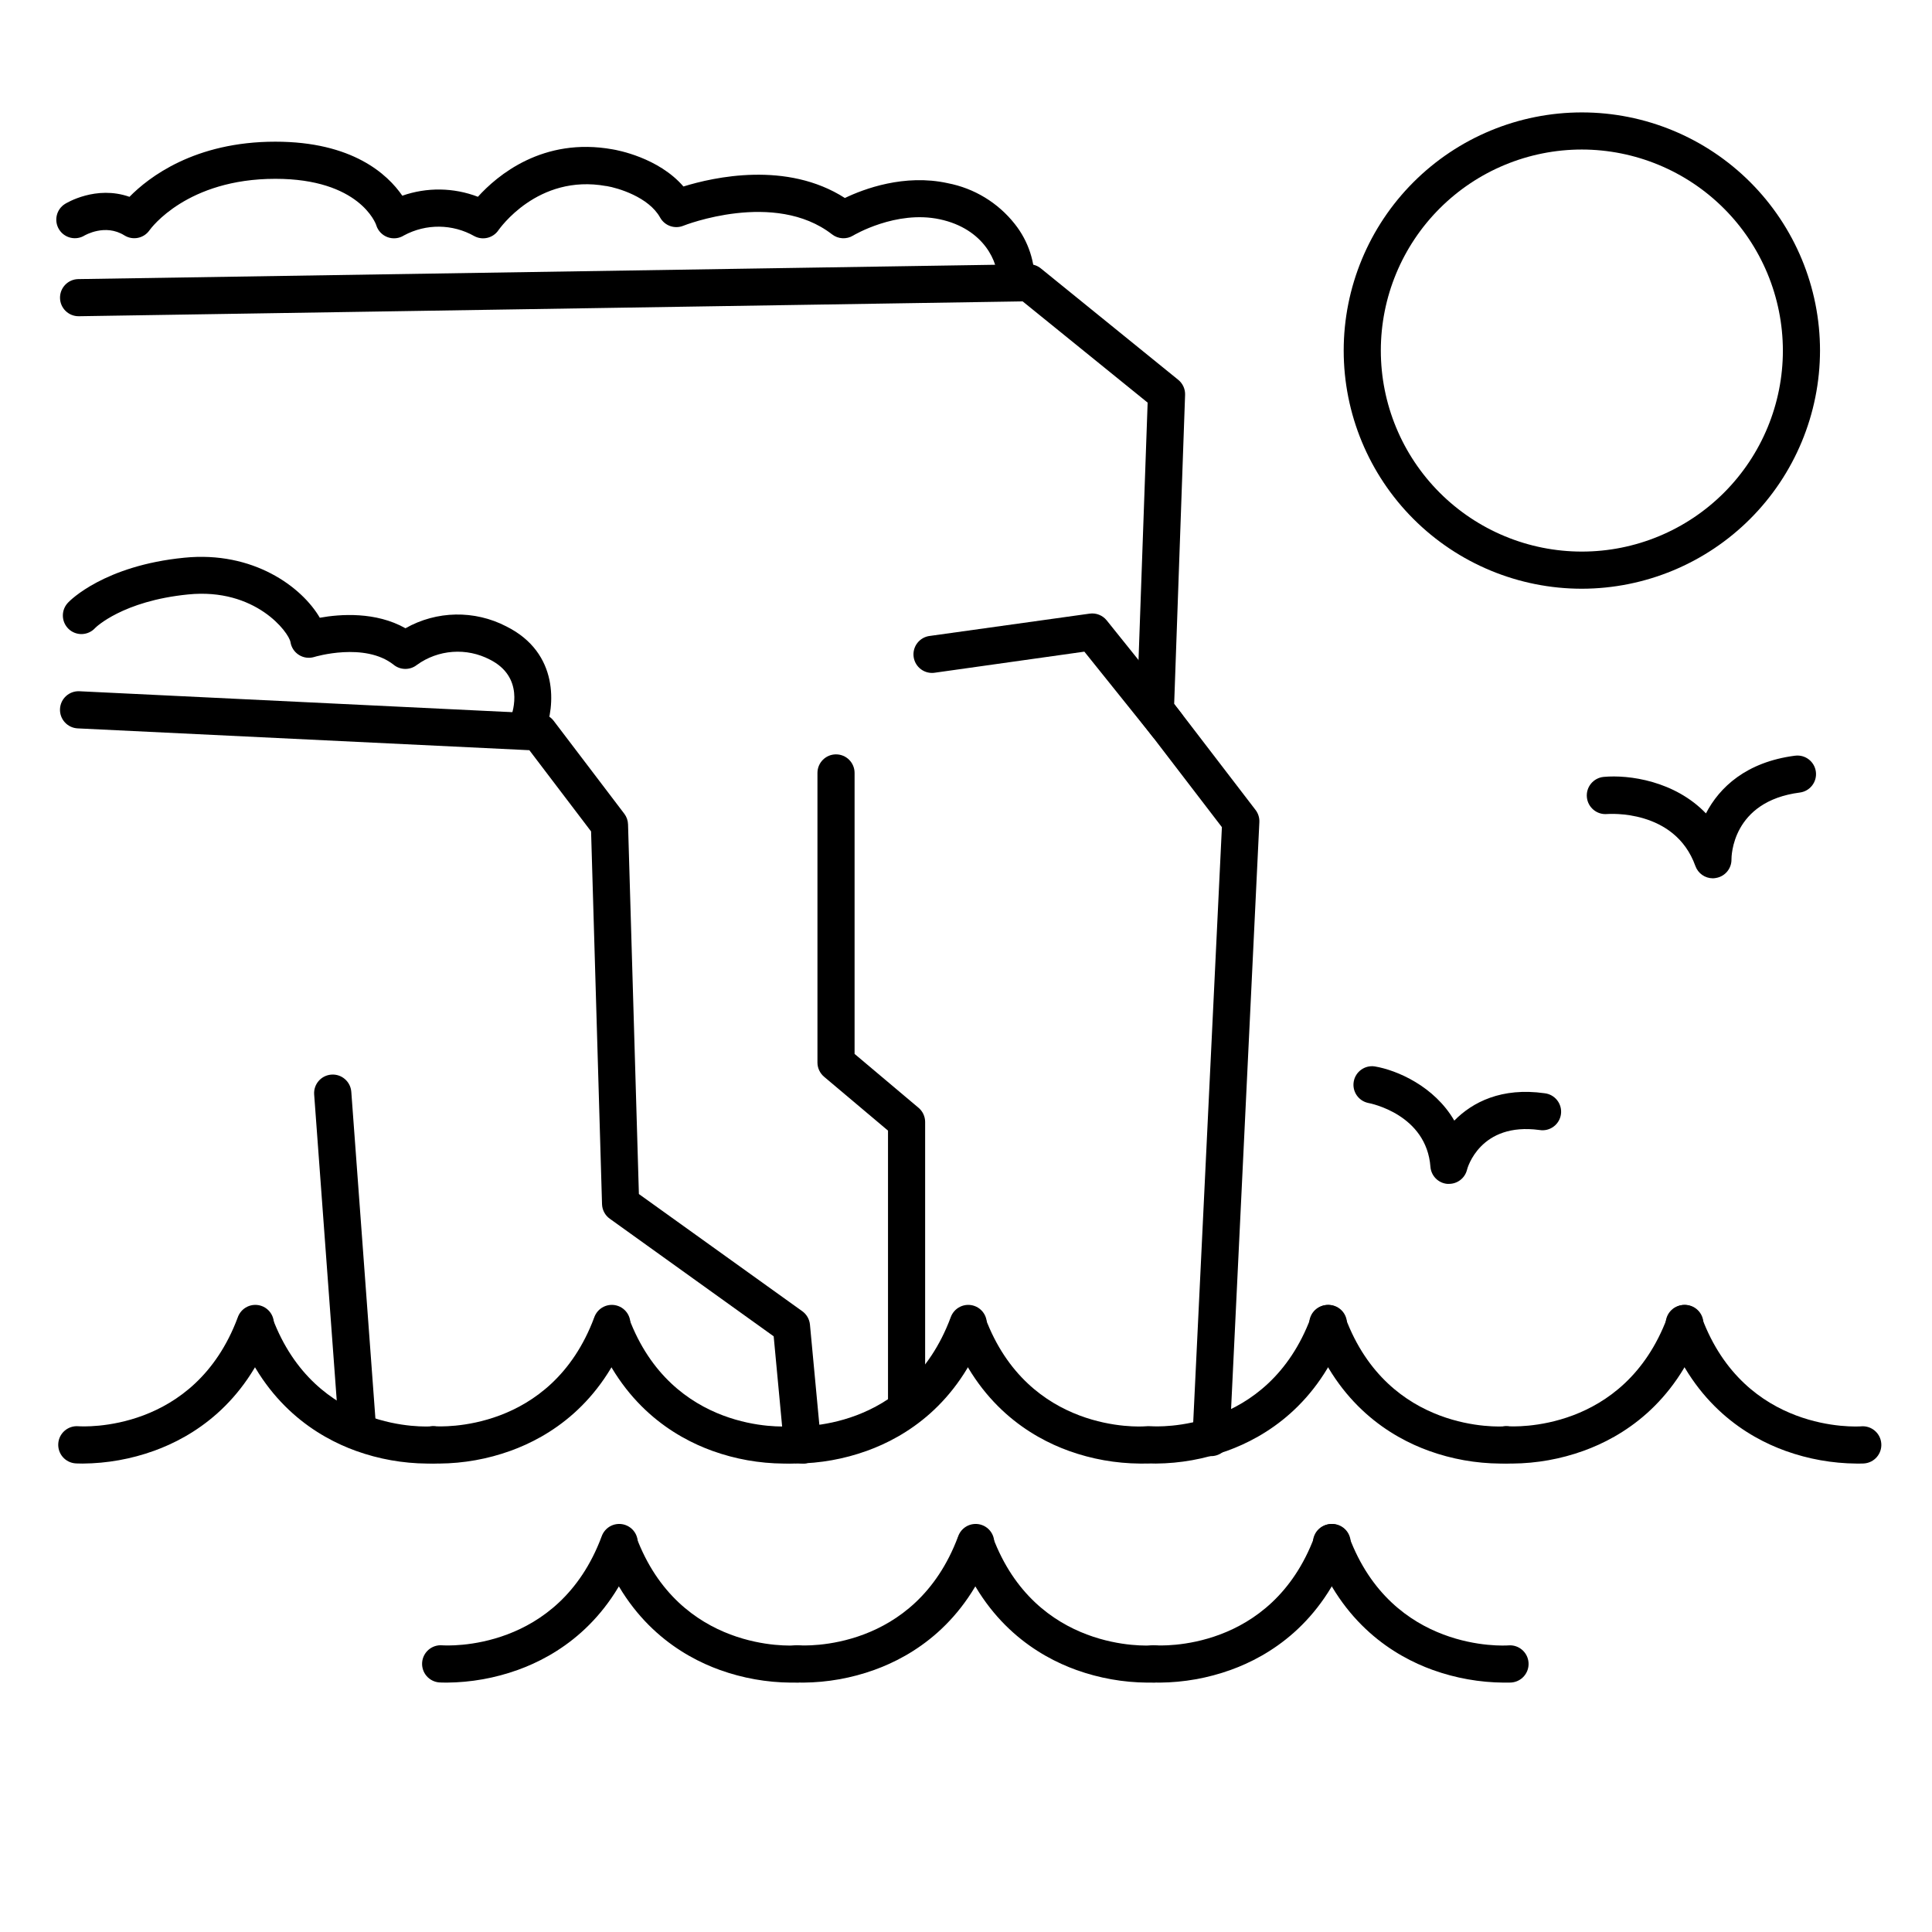 <?xml version="1.0" encoding="UTF-8"?>
<!-- Uploaded to: ICON Repo, www.svgrepo.com, Generator: ICON Repo Mixer Tools -->
<svg fill="#000000" width="800px" height="800px" version="1.1" viewBox="144 144 512 512" xmlns="http://www.w3.org/2000/svg">
 <g>
  <path d="m563.21 300.02c-16.742 0-32.793-6.652-44.629-18.488-11.836-11.836-18.488-27.887-18.488-44.629 0-16.738 6.652-32.789 18.488-44.625 11.836-11.836 27.887-18.488 44.629-18.488 16.738 0 32.789 6.652 44.625 18.488 11.836 11.836 18.488 27.887 18.488 44.625-0.023 16.734-6.68 32.773-18.512 44.605-11.828 11.832-27.871 18.488-44.602 18.512zm0-116.39v-0.004c-14.133 0-27.68 5.613-37.672 15.605-9.992 9.988-15.605 23.539-15.605 37.668 0 14.129 5.613 27.68 15.605 37.672 9.992 9.992 23.539 15.605 37.672 15.605 14.129 0 27.68-5.613 37.668-15.605 9.992-9.992 15.605-23.543 15.605-37.672-0.02-14.121-5.637-27.66-15.625-37.648s-23.527-15.605-37.648-15.625z"/>
  <path d="m257.16 531.86c-6.406-0.051-12.762-1.18-18.793-3.348-10.273-3.699-24.059-12.23-31.41-31.871-0.832-2.512 0.469-5.231 2.945-6.156 2.481-0.926 5.246 0.27 6.266 2.715 11.453 30.582 41.012 28.891 42.262 28.793v-0.004c2.719-0.203 5.086 1.836 5.289 4.551 0.203 2.719-1.832 5.086-4.551 5.289-0.098 0.031-0.816 0.031-2.008 0.031z"/>
  <path d="m165.96 531.86c-1.191 0-1.91-0.051-1.969-0.051-1.305-0.098-2.519-0.711-3.371-1.703-0.852-0.992-1.273-2.285-1.176-3.59 0.207-2.719 2.578-4.754 5.293-4.547 1.238 0.09 30.801 1.801 42.254-28.793 0.422-1.266 1.34-2.309 2.547-2.887s2.594-0.637 3.848-0.172c1.25 0.469 2.258 1.426 2.789 2.652s0.543 2.617 0.027 3.852c-7.352 19.68-21.137 28.172-31.41 31.871-6.043 2.176-12.41 3.316-18.832 3.367z"/>
  <path d="m351.62 531.86c-6.41-0.051-12.762-1.18-18.793-3.348-10.273-3.699-24.059-12.23-31.41-31.871-0.832-2.512 0.469-5.231 2.945-6.156 2.477-0.926 5.246 0.27 6.266 2.715 11.453 30.582 41.012 28.891 42.262 28.793v-0.004c2.719-0.203 5.086 1.836 5.289 4.551 0.203 2.719-1.836 5.086-4.551 5.289-0.098 0.031-0.816 0.031-2.008 0.031z"/>
  <path d="m260.43 531.86c-1.191 0-1.91-0.051-1.969-0.051h0.004c-1.305-0.098-2.519-0.711-3.371-1.699-0.855-0.992-1.277-2.285-1.18-3.59 0.203-2.715 2.57-4.754 5.289-4.551 1.258 0.09 30.809 1.789 42.262-28.793 0.422-1.266 1.34-2.309 2.547-2.887 1.203-0.578 2.594-0.637 3.844-0.172 1.254 0.469 2.262 1.426 2.793 2.652s0.539 2.617 0.027 3.852c-7.352 19.68-21.137 28.172-31.41 31.871-6.043 2.176-12.41 3.316-18.836 3.367z"/>
  <path d="m446.09 531.86c-6.41-0.051-12.762-1.18-18.797-3.348-10.273-3.699-24.059-12.23-31.41-31.871h0.004c-0.836-2.512 0.469-5.231 2.945-6.156 2.477-0.926 5.246 0.27 6.262 2.715 11.453 30.582 41.012 28.891 42.262 28.793l0.004-0.004c2.715-0.203 5.086 1.836 5.289 4.551 0.203 2.719-1.836 5.086-4.551 5.289-0.098 0.031-0.816 0.031-2.008 0.031z"/>
  <path d="m354.89 531.86c-1.191 0-1.91-0.051-1.969-0.051-1.305-0.098-2.516-0.711-3.367-1.699-0.855-0.992-1.281-2.285-1.184-3.59 0.207-2.715 2.574-4.754 5.289-4.551 1.258 0.09 30.809 1.789 42.262-28.793h0.004c0.422-1.266 1.34-2.309 2.547-2.887 1.203-0.578 2.594-0.637 3.844-0.172 1.254 0.469 2.262 1.426 2.793 2.652s0.539 2.617 0.027 3.852c-7.352 19.68-21.137 28.172-31.41 31.871-6.043 2.176-12.41 3.316-18.836 3.367z"/>
  <path d="m541.54 531.86c-6.41-0.051-12.766-1.18-18.797-3.348-10.273-3.699-24.059-12.23-31.41-31.871-0.512-1.234-0.504-2.625 0.027-3.852 0.531-1.227 1.539-2.184 2.793-2.652 1.25-0.465 2.641-0.406 3.844 0.172 1.207 0.578 2.125 1.621 2.547 2.891 11.453 30.582 41.012 28.891 42.262 28.793l0.004-0.004c2.715-0.203 5.082 1.836 5.289 4.551 0.203 2.719-1.836 5.086-4.555 5.289-0.098 0.031-0.816 0.031-2.004 0.031z"/>
  <path d="m450.34 531.86c-1.191 0-1.91-0.051-1.969-0.051-1.305-0.098-2.516-0.711-3.371-1.699-0.852-0.992-1.277-2.285-1.18-3.59 0.203-2.715 2.574-4.754 5.289-4.551 1.258 0.09 30.809 1.789 42.262-28.793 0.422-1.266 1.344-2.309 2.547-2.887 1.207-0.578 2.598-0.637 3.848-0.172 1.254 0.469 2.262 1.426 2.793 2.652s0.539 2.617 0.023 3.852c-7.352 19.68-21.137 28.172-31.41 31.871h0.004c-6.047 2.176-12.414 3.316-18.836 3.367z"/>
  <path d="m636 531.86c-6.406-0.051-12.762-1.18-18.793-3.348-10.273-3.699-24.059-12.23-31.41-31.871-0.516-1.234-0.504-2.625 0.027-3.852 0.531-1.227 1.539-2.184 2.793-2.652 1.25-0.465 2.641-0.406 3.844 0.172 1.207 0.578 2.125 1.621 2.547 2.891 11.453 30.582 41.012 28.891 42.262 28.793v-0.004c2.719-0.203 5.086 1.836 5.289 4.551 0.207 2.719-1.832 5.086-4.551 5.289-0.098 0.031-0.816 0.031-2.008 0.031z"/>
  <path d="m544.8 531.86c-1.191 0-1.91-0.051-1.969-0.051-1.305-0.098-2.516-0.711-3.371-1.699-0.852-0.992-1.277-2.285-1.18-3.59 0.203-2.715 2.57-4.754 5.289-4.551 1.258 0.09 30.809 1.789 42.262-28.793 0.422-1.266 1.34-2.309 2.547-2.887 1.207-0.578 2.594-0.637 3.848-0.172 1.25 0.469 2.258 1.426 2.793 2.652 0.531 1.227 0.539 2.617 0.023 3.852-7.352 19.68-21.137 28.172-31.41 31.871-6.043 2.176-12.41 3.316-18.832 3.367z"/>
  <path d="m353.59 589.91c-6.41-0.047-12.762-1.18-18.797-3.344-10.273-3.699-24.059-12.23-31.41-31.871h0.004c-0.836-2.512 0.469-5.234 2.945-6.16 2.477-0.926 5.246 0.273 6.262 2.715 11.453 30.582 41.012 28.891 42.262 28.793h0.004c2.715-0.207 5.086 1.832 5.289 4.551 0.203 2.715-1.836 5.086-4.551 5.289-0.102 0.027-0.816 0.027-2.008 0.027z"/>
  <path d="m262.39 589.91c-1.191 0-1.91-0.051-1.969-0.051v0.004c-1.305-0.098-2.516-0.711-3.371-1.703-0.852-0.992-1.277-2.281-1.18-3.586 0.207-2.719 2.574-4.758 5.289-4.551 1.258 0.09 30.809 1.789 42.262-28.793h0.004c0.418-1.27 1.34-2.312 2.543-2.891 1.207-0.574 2.598-0.637 3.848-0.168 1.254 0.469 2.262 1.426 2.793 2.652 0.531 1.227 0.539 2.617 0.027 3.852-7.352 19.68-21.137 28.172-31.41 31.871-6.043 2.176-12.414 3.312-18.836 3.363z"/>
  <path d="m448.06 589.91c-6.41-0.047-12.766-1.18-18.797-3.344-10.273-3.699-24.059-12.23-31.41-31.871-0.832-2.512 0.469-5.234 2.949-6.16 2.477-0.926 5.242 0.273 6.262 2.715 11.453 30.582 41.012 28.891 42.262 28.793h0.004c2.715-0.207 5.082 1.832 5.289 4.551 0.203 2.715-1.836 5.086-4.551 5.289-0.102 0.027-0.82 0.027-2.008 0.027z"/>
  <path d="m356.86 589.91c-1.191 0-1.91-0.051-1.969-0.051v0.004c-1.305-0.098-2.516-0.711-3.371-1.703-0.852-0.992-1.277-2.281-1.18-3.586 0.203-2.719 2.574-4.758 5.289-4.551 1.258 0.09 30.809 1.789 42.262-28.793h0.004c0.418-1.27 1.34-2.312 2.543-2.891 1.207-0.574 2.598-0.637 3.848-0.168 1.254 0.469 2.262 1.426 2.793 2.652 0.531 1.227 0.539 2.617 0.023 3.852-7.352 19.68-21.137 28.172-31.41 31.871h0.004c-6.043 2.176-12.414 3.312-18.836 3.363z"/>
  <path d="m542.52 589.91c-6.41-0.047-12.766-1.18-18.797-3.344-10.273-3.699-24.059-12.23-31.41-31.871-0.512-1.234-0.504-2.625 0.027-3.852s1.539-2.184 2.793-2.652c1.25-0.469 2.641-0.406 3.844 0.168 1.207 0.578 2.125 1.621 2.547 2.891 11.453 30.582 41.012 28.891 42.262 28.793 2.719-0.207 5.086 1.832 5.289 4.551 0.207 2.715-1.832 5.086-4.551 5.289-0.098 0.027-0.816 0.027-2.004 0.027z"/>
  <path d="m451.32 589.91c-1.191 0-1.91-0.051-1.969-0.051v0.004c-1.305-0.098-2.516-0.711-3.371-1.703-0.852-0.992-1.277-2.281-1.18-3.586 0.203-2.719 2.57-4.758 5.289-4.551 1.258 0.09 30.809 1.789 42.262-28.793 0.422-1.27 1.34-2.312 2.547-2.891 1.207-0.574 2.594-0.637 3.848-0.168s2.262 1.426 2.793 2.652c0.531 1.227 0.539 2.617 0.023 3.852-7.352 19.68-21.137 28.172-31.41 31.871-6.043 2.176-12.41 3.312-18.832 3.363z"/>
  <path d="m464.94 529.89h-0.234c-2.711-0.133-4.801-2.434-4.676-5.144l7.785-161.54-21.57-28.145c-0.684-0.91-1.031-2.031-0.984-3.168l2.875-81.191-33.121-26.832-250.11 3.934c-2.719 0.043-4.957-2.121-5-4.84-0.043-2.719 2.125-4.957 4.84-5l251.91-3.938v0.004c1.156-0.023 2.285 0.367 3.18 1.102l36.406 29.52c1.199 0.973 1.875 2.449 1.82 3.996l-2.894 81.867 21.59 28.164c0.699 0.926 1.047 2.066 0.984 3.227l-7.871 163.34c-0.148 2.609-2.309 4.648-4.922 4.644z"/>
  <path d="m356.7 531.86c-2.547 0.012-4.68-1.922-4.922-4.457l-2.746-29.266-43.434-31.164c-1.246-0.891-2.008-2.312-2.055-3.848l-2.902-98.793-16.355-21.52-119.7-5.785c-2.719-0.133-4.816-2.441-4.684-5.156 0.129-2.719 2.438-4.816 5.156-4.684l122.02 5.902c1.457 0.078 2.805 0.797 3.68 1.969l18.695 24.602c0.617 0.816 0.961 1.809 0.984 2.832l2.875 97.938 43.297 31.055c1.156 0.828 1.898 2.117 2.035 3.535l2.953 31.488v-0.004c0.121 1.301-0.277 2.598-1.109 3.602-0.832 1.008-2.031 1.641-3.328 1.762z"/>
  <path d="m413.28 223.86h-0.305c-2.711-0.172-4.773-2.504-4.606-5.215 0.316-5.059-3.562-14.012-15.312-16.531-11.59-2.488-22.859 4.242-22.965 4.309-1.746 1.066-3.973 0.941-5.59-0.316-15.211-11.809-39.172-2.383-39.41-2.281h0.004c-2.305 0.934-4.941 0.008-6.152-2.164-3.039-5.481-11.266-7.871-14.18-8.355h-0.109c-18.262-3.316-28.387 11.512-28.535 11.66-1.406 2.113-4.188 2.809-6.426 1.605-5.769-3.266-12.812-3.332-18.645-0.18-1.293 0.82-2.891 0.992-4.328 0.465-1.438-0.523-2.547-1.691-3.004-3.148-0.109-0.465-4.508-12.32-26.746-12.32-23.406 0-32.961 13.086-33.355 13.637-1.5 2.148-4.422 2.746-6.644 1.359-5.117-3.199-10.48 0-10.527 0-1.105 0.691-2.441 0.914-3.715 0.621-1.27-0.293-2.375-1.078-3.066-2.188-1.438-2.305-0.738-5.34 1.566-6.777 0.375-0.234 8.195-5.008 17.082-1.879 5.078-5.168 17.258-14.613 38.66-14.613 20.418 0 29.727 8.621 33.645 14.316 6.5-2.281 13.602-2.18 20.035 0.285 5.059-5.598 17.191-15.91 35.711-12.566 1.172 0.195 12.145 2.164 18.754 9.84 8.039-2.488 27.387-6.82 42.785 3.051 5-2.402 15.742-6.445 27.227-3.938v0.004c7.043 1.344 13.363 5.188 17.801 10.82 3.602 4.531 5.469 10.199 5.262 15.98-0.207 2.555-2.344 4.523-4.91 4.519z"/>
  <path d="m283.89 340.96c-0.629 0.004-1.25-0.117-1.832-0.352-2.519-1.012-3.746-3.875-2.734-6.398 0.668-1.75 3.621-10.824-5.512-15.418-3.031-1.578-6.441-2.285-9.852-2.035-3.406 0.246-6.68 1.434-9.453 3.434-1.801 1.441-4.359 1.441-6.16 0-7.644-6.109-20.93-2.137-21.059-2.086-1.363 0.418-2.84 0.227-4.051-0.531-1.211-0.754-2.035-1.996-2.254-3.406-0.434-2.559-9.238-14.426-27.129-12.633-17.379 1.73-24.512 8.758-24.602 8.855-0.887 0.996-2.141 1.586-3.473 1.645-1.332 0.055-2.629-0.434-3.594-1.352-0.965-0.922-1.516-2.191-1.527-3.527-0.012-1.332 0.52-2.613 1.469-3.547 0.375-0.402 9.477-9.723 30.719-11.809 18.273-1.832 31.152 7.754 35.906 15.91 5.422-0.984 14.84-1.652 22.699 2.785h0.004c8.258-4.676 18.324-4.856 26.746-0.48 14.102 7.047 12.859 21.312 10.234 27.875-0.754 1.852-2.551 3.066-4.547 3.07z"/>
  <path d="m453.2 340.96c-1.492 0-2.902-0.676-3.836-1.84l-17.996-22.426-39.551 5.57c-1.309 0.223-2.656-0.094-3.727-0.883-1.074-0.785-1.781-1.973-1.965-3.289s0.172-2.652 0.988-3.699c0.816-1.051 2.023-1.727 3.348-1.871l42.312-5.902c1.715-0.242 3.43 0.441 4.516 1.789l19.75 24.602c1.184 1.477 1.418 3.5 0.598 5.207-0.82 1.707-2.543 2.793-4.438 2.793z"/>
  <path d="m527.99 457.74h-0.441c-2.398-0.211-4.285-2.129-4.469-4.523-1.062-13.855-15.824-16.809-16.504-16.926-2.594-0.551-4.285-3.062-3.82-5.676 0.465-2.609 2.918-4.383 5.543-4.008 5.902 0.984 15.812 5.246 21.105 14.367 4.832-4.922 12.555-8.855 23.922-7.254 1.324 0.148 2.531 0.82 3.348 1.871 0.816 1.047 1.176 2.383 0.992 3.699-0.184 1.316-0.895 2.504-1.969 3.289-1.07 0.789-2.418 1.105-3.727 0.883-15.707-2.133-19.129 10.086-19.227 10.656-0.586 2.141-2.535 3.625-4.754 3.621z"/>
  <path d="m597.92 376.76c-2.074-0.004-3.926-1.305-4.625-3.258-5.461-15.242-23.191-13.777-23.379-13.777-2.719 0.254-5.125-1.746-5.379-4.461-0.254-2.719 1.746-5.125 4.461-5.379 6.672-0.621 18.812 1.055 27.098 9.672 3.562-6.887 10.656-13.617 23.617-15.293v0.004c2.695-0.348 5.164 1.555 5.512 4.25 0.348 2.695-1.555 5.164-4.25 5.512-18.074 2.332-18.117 17.074-18.117 17.711 0.039 2.41-1.672 4.492-4.043 4.918-0.297 0.059-0.594 0.094-0.895 0.102z"/>
  <path d="m238.62 525.95c-2.582 0.008-4.727-1.98-4.918-4.555l-6.445-87.332v0.004c-0.203-2.719 1.836-5.086 4.555-5.285 2.719-0.203 5.082 1.84 5.285 4.555l6.445 87.332c0.098 1.305-0.324 2.598-1.18 3.59-0.855 0.988-2.07 1.602-3.379 1.691z"/>
  <path d="m384.25 522.02c-2.715 0-4.918-2.203-4.918-4.922v-73.473l-16.945-14.277v-0.004c-1.109-0.934-1.75-2.309-1.754-3.758v-76.75c0-2.719 2.203-4.922 4.922-4.922s4.918 2.203 4.918 4.922v74.461l16.945 14.277v-0.004c1.109 0.934 1.75 2.309 1.754 3.762v75.77-0.004c0 1.305-0.52 2.559-1.441 3.481s-2.176 1.441-3.481 1.441z"/>
 </g>
</svg>